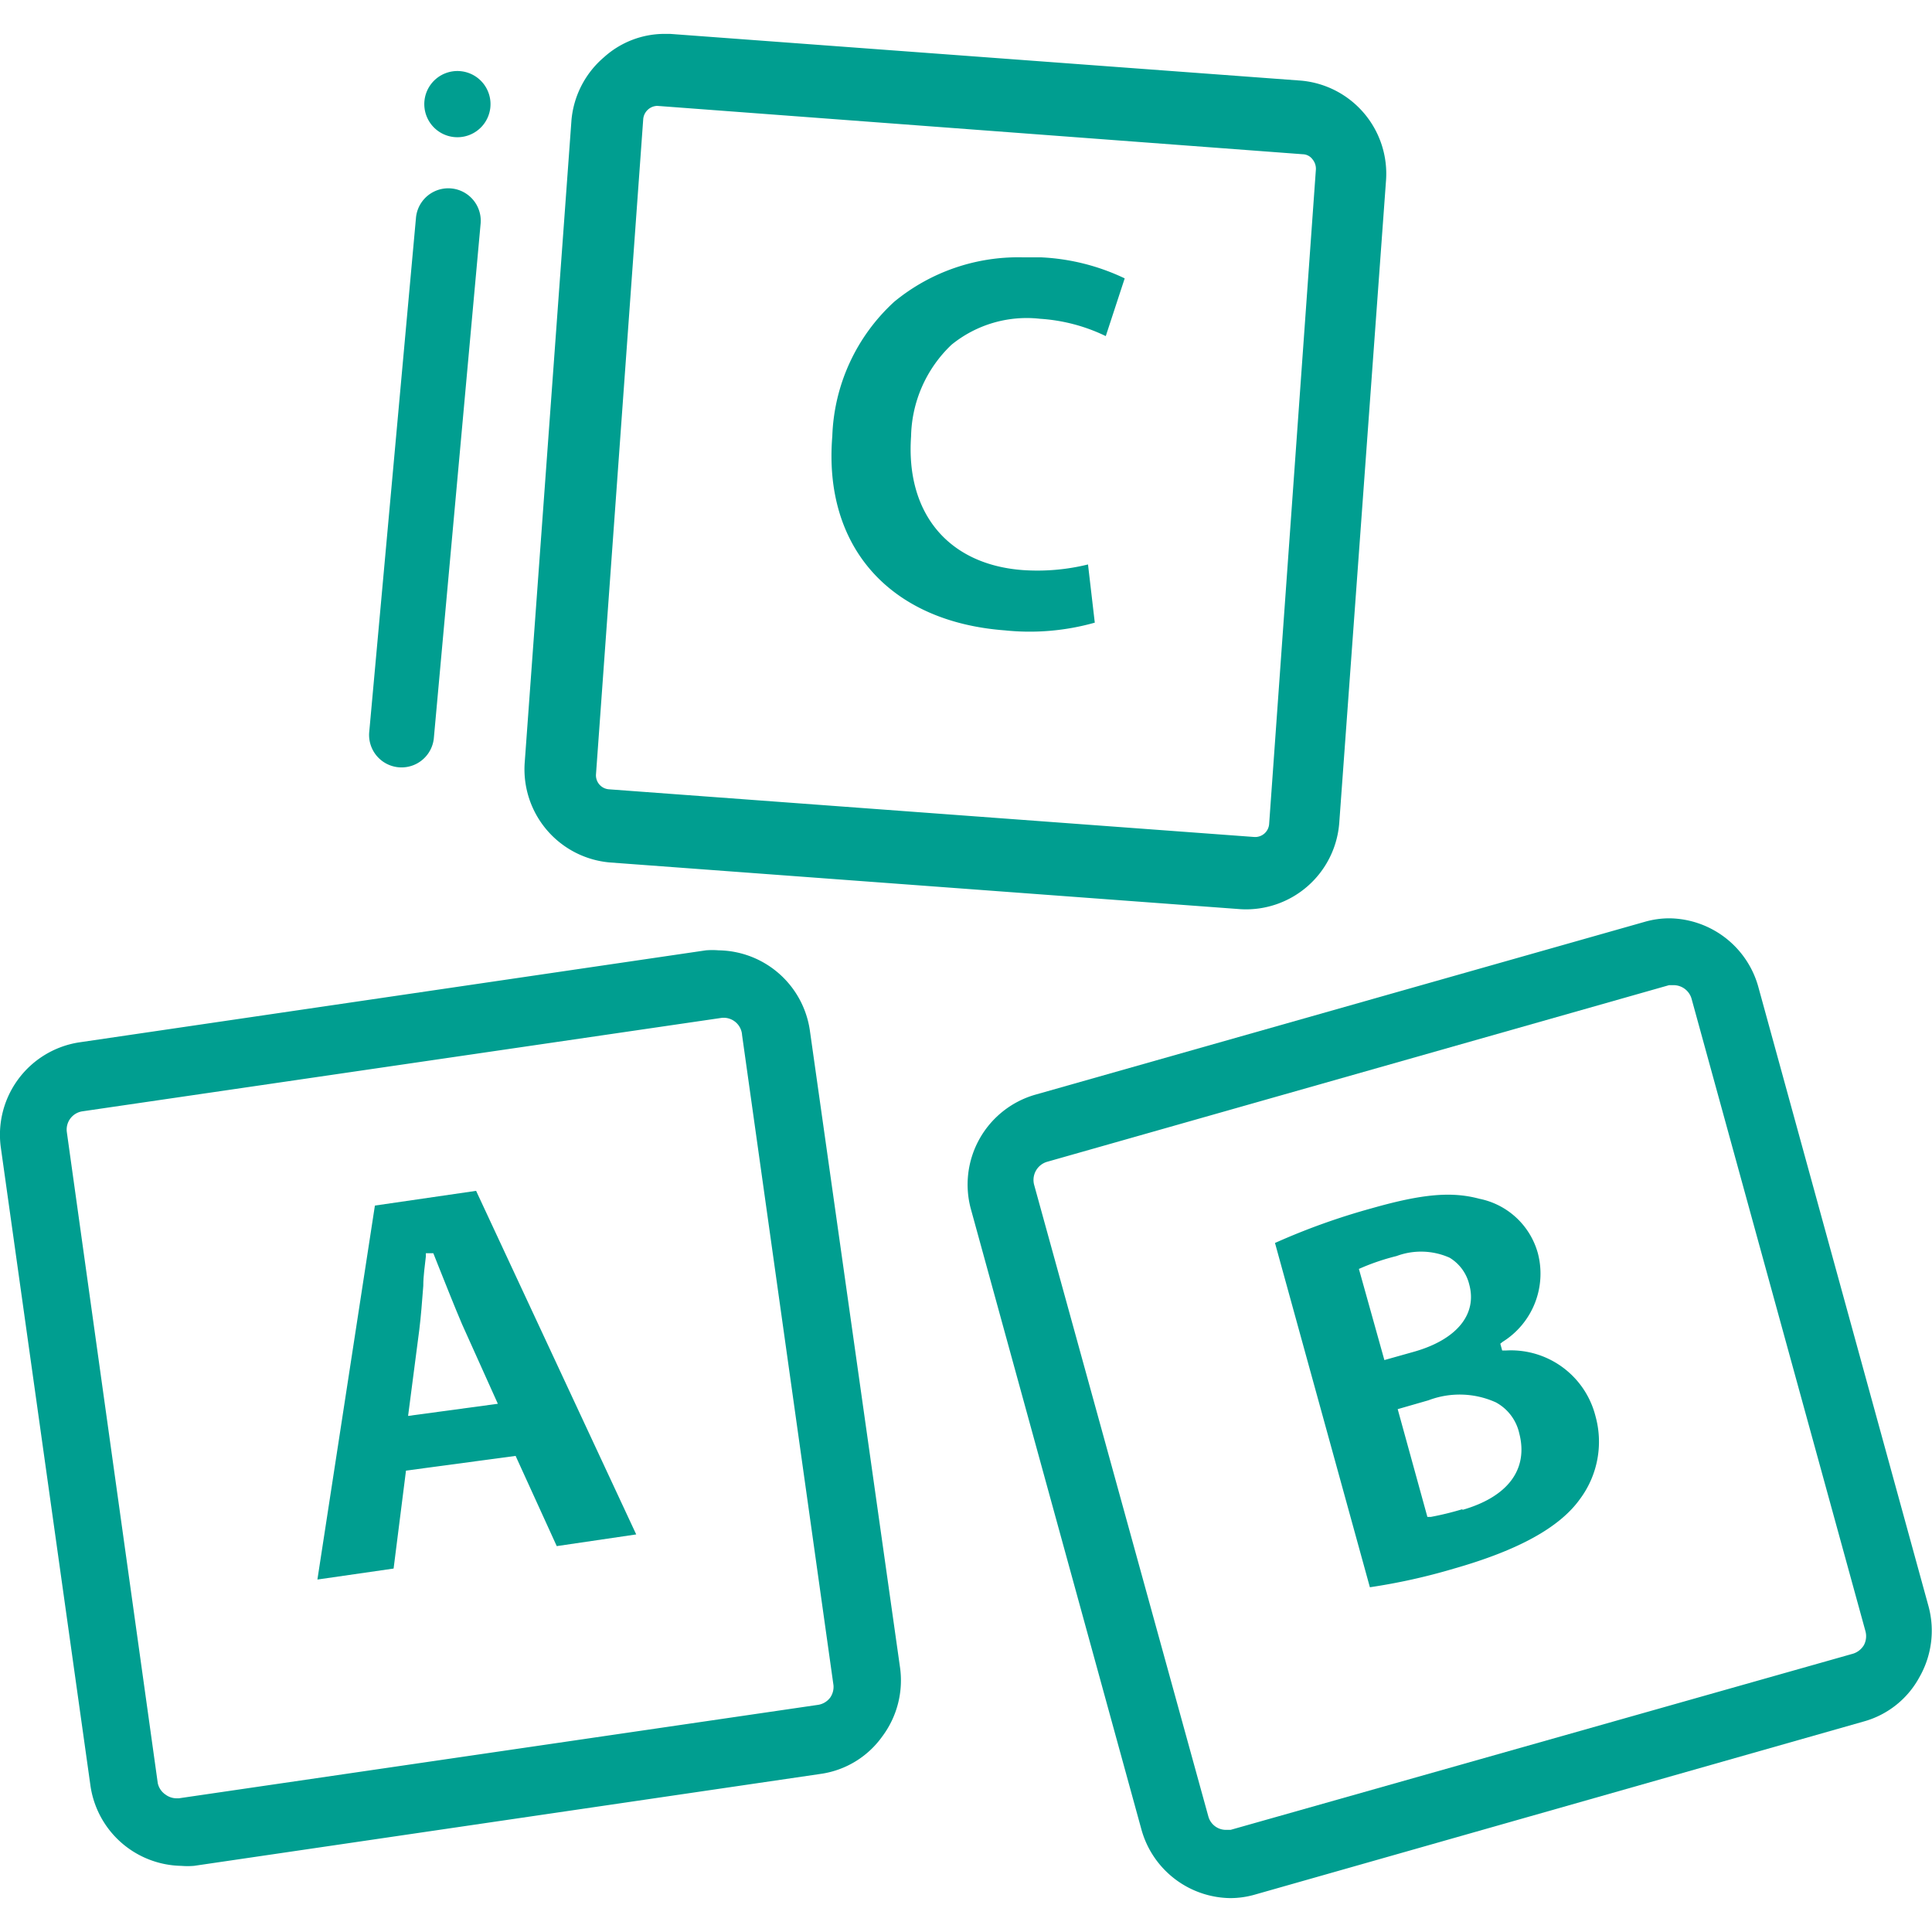 <svg xmlns="http://www.w3.org/2000/svg" width="80" height="80" viewBox="0 0 82.66 79.78"><path d="M40.9,42.8A4,4,0,0,0,37,39.37a3.39,3.39,0,0,0-.55,0L9.62,43.31a4,4,0,0,0-3.33,4.53l3.83,27.27A4,4,0,0,0,14,78.54v0a3.39,3.39,0,0,0,.55,0L41.4,74.6A3.91,3.91,0,0,0,44,73a4,4,0,0,0,.75-3Zm.87,28.54a.8.8,0,0,1-.51.31l-27.36,4h-.11a.8.8,0,0,1-.46-.16A.79.79,0,0,1,13,75L9.11,47.15a.79.79,0,0,1,.65-.89l27.36-4A.79.79,0,0,1,38,43l3.91,27.81A.8.8,0,0,1,41.77,71.34Z" transform="translate(-6.25 -0.15)" fill="#009e90"/><path d="M22.29,50.29l-2.46,16,3.26-.47.53-4.19L28.31,61l1.76,3.86,3.4-.5L26.62,49.66Zm1.42,9,.48-3.69c.07-.56.12-1.23.17-1.87,0-.44.07-.87.11-1.26v-.14l.32,0,.23.58c.32.8.68,1.71,1,2.46l1.53,3.4Z" transform="translate(-6.25 -0.15)" fill="#009e90"/><path d="M88.76,67.43,81.47,40.9A4,4,0,0,0,77.68,38a3.82,3.82,0,0,0-1.06.15L50.53,45.55a4,4,0,0,0-2.73,4.93L55.09,77a4,4,0,0,0,3.79,2.92h0a3.82,3.82,0,0,0,1.06-.15L86,72.36a3.88,3.88,0,0,0,2.37-1.89A4,4,0,0,0,88.76,67.43ZM86,69.09a.83.83,0,0,1-.46.37L58.9,77l-.2,0a.78.78,0,0,1-.75-.57L50.5,49.42a.81.81,0,0,1,.54-1l26.62-7.56.2,0a.8.8,0,0,1,.76.57l7.44,27.06A.82.82,0,0,1,86,69.09Z" transform="translate(-6.25 -0.15)" fill="#009e90"/><path d="M70.69,56.49h-.17l-.08-.29.1-.08a3.44,3.44,0,0,0,1.51-3.78A3.26,3.26,0,0,0,69.55,50c-1.19-.32-2.44-.21-4.59.4a28.84,28.84,0,0,0-4.16,1.49l4.06,14.73a25.87,25.87,0,0,0,3.57-.79c2.78-.79,4.56-1.77,5.43-3a4.1,4.1,0,0,0,.65-3.54A3.73,3.73,0,0,0,70.69,56.49ZM64.39,53l.14-.06A9.62,9.62,0,0,1,66,52.45a3,3,0,0,1,2.27.07,1.85,1.85,0,0,1,.84,1.14c.35,1.28-.53,2.36-2.35,2.88l-1.28.36Zm4.43,10.28a12.67,12.67,0,0,1-1.35.33l-.15,0L66.05,59l1.32-.38a3.76,3.76,0,0,1,2.88.09,2,2,0,0,1,1,1.32C71.65,61.57,70.77,62.75,68.82,63.31Z" transform="translate(-6.25 -0.15)" fill="#009e90"/><path d="M24.81,30.31l2-22A1.37,1.37,0,1,0,24.05,8l-2,22A1.38,1.38,0,1,0,24.81,30.31Z" transform="translate(-6.25 -0.15)" fill="#009e90"/><path d="M25.64,4.57A1.41,1.41,0,0,0,26,1.76,1.41,1.41,0,0,0,25.64,4.57Z" transform="translate(-6.25 -0.15)" fill="#009e90"/><path d="M32.34,35.61l27,2a4,4,0,0,0,4.21-3.7l2-27.47a4,4,0,0,0-3.63-4.28l-27-2h-.29a3.87,3.87,0,0,0-2.54,1A4,4,0,0,0,30.7,3.85l-2,27.48A4,4,0,0,0,32.34,35.61Zm1.43-31.8a.62.62,0,0,1,.6-.57h0L62,5.31a.53.53,0,0,1,.4.21.63.63,0,0,1,.15.44l-2,28a.6.6,0,0,1-.64.56L32.3,32.48a.6.6,0,0,1-.55-.65Z" transform="translate(-6.25 -0.15)" fill="#009e90"/><path d="M49.24,25.68a10.25,10.25,0,0,0,3.85-.33l-.29-2.49A9.05,9.05,0,0,1,50,23.1c-3.18-.24-5-2.43-4.77-5.72a5.55,5.55,0,0,1,1.73-3.92,5.1,5.1,0,0,1,3.8-1.11,7.54,7.54,0,0,1,2.8.74l.81-2.47a9.3,9.3,0,0,0-3.59-.9q-.39,0-.78,0a8.34,8.34,0,0,0-5.49,1.9,8.16,8.16,0,0,0-2.65,5.75C41.47,22.11,44.32,25.31,49.24,25.68Z" transform="translate(-6.25 -0.15)" fill="#009e90"/></svg>